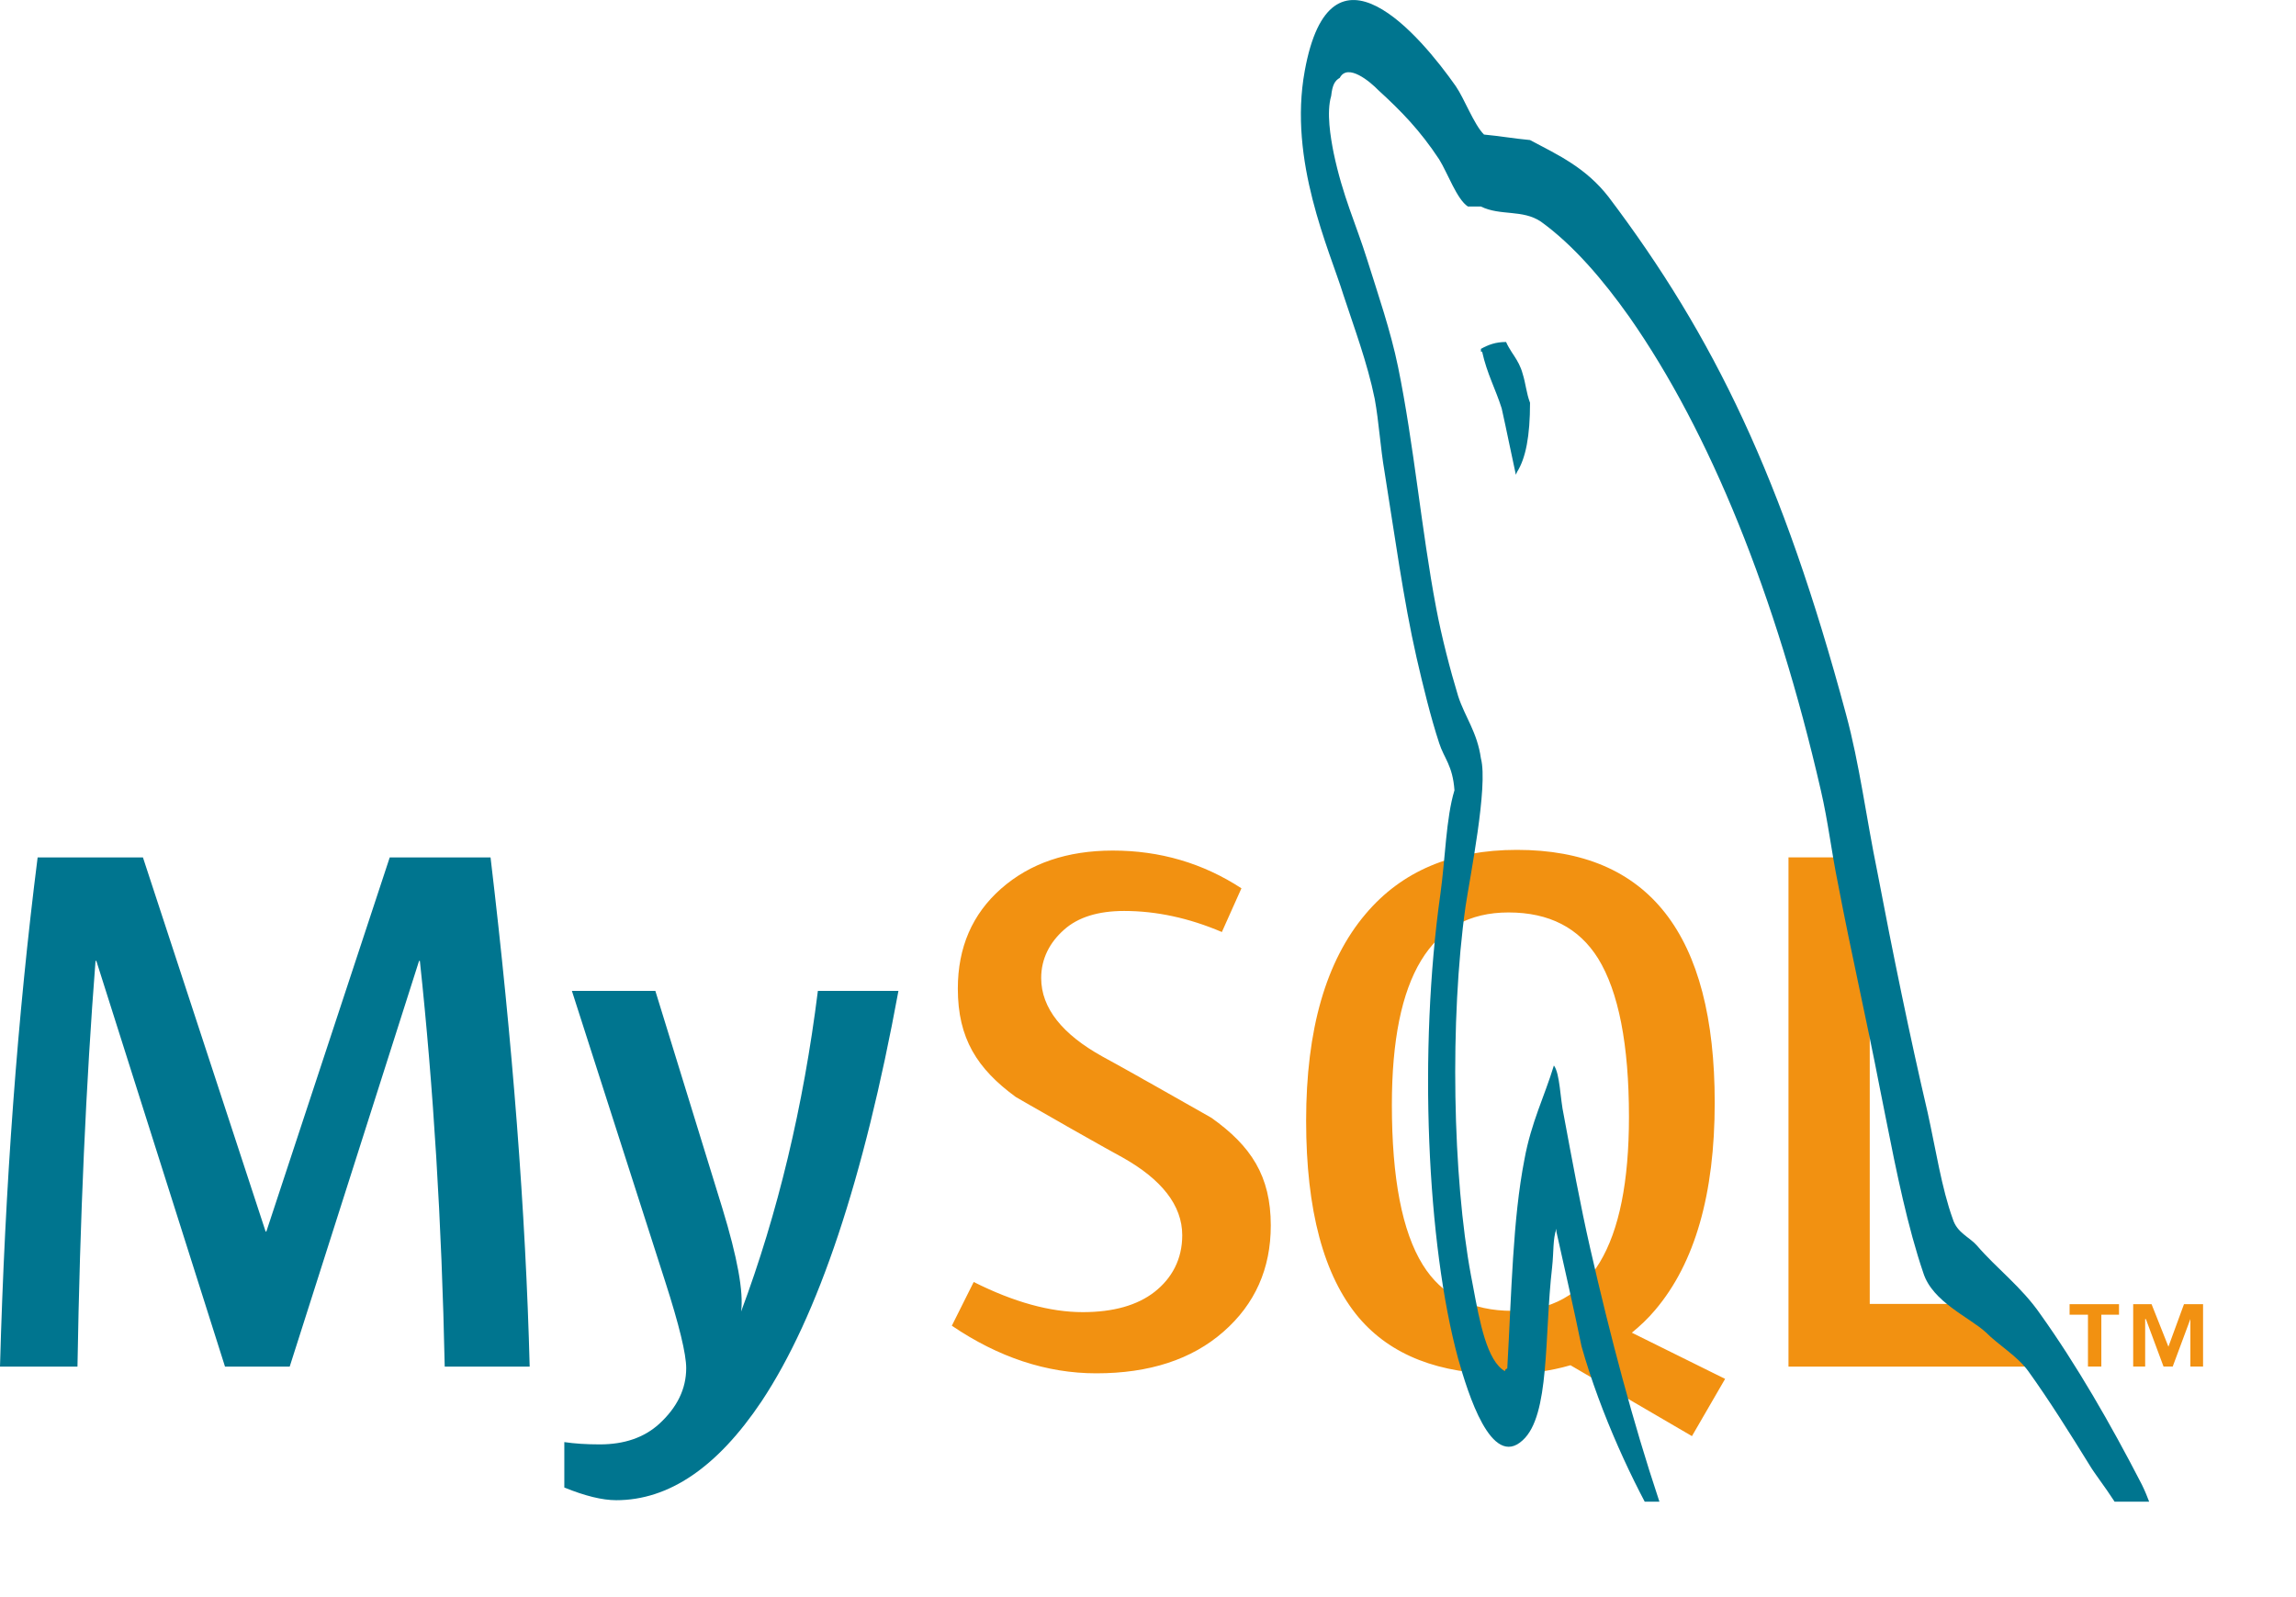 <svg xmlns="http://www.w3.org/2000/svg" width="23" height="16" viewBox="0 0 23 16" fill="none"><g clip-path="url(#clip0_2660_6736)"><path d="M6.565 9.927L7.236 12.104C7.387 12.598 7.45 12.943 7.424 13.139C7.791 12.157 8.048 11.086 8.193 9.927H9C8.653 11.814 8.196 13.185 7.628 14.04C7.186 14.699 6.701 15.029 6.173 15.029C6.033 15.029 5.859 14.986 5.653 14.902V14.447C5.754 14.462 5.872 14.47 6.008 14.47C6.254 14.47 6.452 14.402 6.603 14.265C6.784 14.099 6.874 13.913 6.874 13.706C6.874 13.565 6.804 13.275 6.663 12.837L5.729 9.927H6.565ZM1.432 8.59L2.661 12.338H2.668L3.904 8.59H4.914C5.135 10.449 5.266 12.149 5.306 13.691H4.455C4.425 12.25 4.342 10.895 4.206 9.626H4.198L2.902 13.691H2.254L0.965 9.626H0.957C0.862 10.845 0.801 12.2 0.776 13.691H0C0.05 11.877 0.176 10.177 0.377 8.59H1.432Z" fill="#00758F"></path><path d="M15.195 8.514C16.516 8.514 17.177 9.358 17.177 11.046C17.177 11.963 16.978 12.655 16.581 13.123C16.509 13.209 16.43 13.283 16.347 13.351L17.282 13.814L17.281 13.814L16.949 14.387L15.732 13.677C15.53 13.736 15.308 13.766 15.066 13.766C14.417 13.766 13.932 13.577 13.611 13.199C13.26 12.781 13.084 12.124 13.084 11.227C13.084 10.315 13.282 9.625 13.68 9.156C14.041 8.728 14.546 8.514 15.195 8.514ZM11.148 8.521C11.62 8.521 12.05 8.647 12.436 8.899L12.24 9.337C11.909 9.196 11.583 9.126 11.261 9.126C11 9.126 10.798 9.189 10.658 9.315C10.517 9.44 10.43 9.602 10.43 9.798C10.43 10.101 10.645 10.363 11.043 10.584C11.173 10.655 11.303 10.727 11.432 10.8L11.461 10.817L11.476 10.825L11.506 10.842L11.521 10.85L11.551 10.867C11.851 11.037 12.135 11.198 12.135 11.198C12.532 11.48 12.73 11.781 12.73 12.277C12.73 12.709 12.572 13.065 12.255 13.342C11.939 13.619 11.514 13.758 10.982 13.758C10.485 13.758 10.002 13.598 9.535 13.281L9.754 12.843C10.156 13.045 10.52 13.145 10.846 13.145C11.153 13.145 11.393 13.077 11.566 12.942C11.739 12.806 11.843 12.616 11.843 12.375C11.843 12.072 11.632 11.813 11.246 11.596C11.125 11.53 11.004 11.462 10.884 11.394L10.854 11.377C10.8 11.346 10.745 11.315 10.691 11.285L10.662 11.268C10.401 11.12 10.176 10.99 10.176 10.99C9.789 10.707 9.595 10.404 9.595 9.904C9.595 9.491 9.74 9.157 10.028 8.903C10.318 8.648 10.691 8.521 11.148 8.521ZM18.73 8.589V13.063H20.335V13.691H17.916V8.589L18.73 8.589ZM21.227 13.065V13.171H21.05V13.69H20.916V13.171H20.732V13.065H21.227ZM21.553 13.065L21.722 13.491L21.878 13.065H22.069V13.69H21.942V13.214L21.765 13.69H21.673L21.496 13.214H21.489V13.69H21.369V13.065H21.553ZM15.111 9.141C14.333 9.141 13.943 9.784 13.943 11.068C13.943 11.804 14.046 12.338 14.252 12.67C14.443 12.978 14.742 13.132 15.149 13.132C15.928 13.132 16.318 12.484 16.318 11.189C16.318 10.464 16.214 9.935 16.009 9.602C15.817 9.295 15.519 9.141 15.111 9.141" fill="#F29111"></path><path d="M13.07 0.711C13.329 -0.716 14.232 0.364 14.583 0.863C14.669 0.988 14.767 1.251 14.866 1.348C15.019 1.362 15.173 1.389 15.327 1.403C15.616 1.556 15.886 1.681 16.113 1.972C17.171 3.372 17.859 4.798 18.492 7.154C18.628 7.654 18.695 8.194 18.806 8.734C18.959 9.539 19.132 10.384 19.31 11.145C19.39 11.506 19.451 11.907 19.562 12.212C19.605 12.351 19.728 12.392 19.802 12.476C20.005 12.712 20.25 12.891 20.441 13.168C20.798 13.668 21.142 14.263 21.456 14.873C21.572 15.108 21.652 15.441 21.763 15.69V15.816C21.665 15.884 21.566 15.954 21.468 16.009C21.252 16.134 21.062 16.106 20.853 16.23C20.724 16.314 20.564 16.425 20.429 16.453L20.441 16.482C20.521 16.993 20.951 17.408 21.148 17.714C21.387 18.102 21.609 18.573 21.787 19.113C21.849 19.251 21.911 19.377 21.972 19.514C22.015 19.654 22.027 19.834 22.07 19.958V20C22.022 19.962 21.988 19.889 21.955 19.813L21.935 19.767C21.916 19.722 21.896 19.677 21.874 19.64C21.738 19.432 21.603 19.183 21.468 18.989C21.234 18.656 20.964 18.463 20.724 18.129C20.589 17.935 20.46 17.714 20.331 17.492C20.213 17.298 20.085 16.924 20.011 16.647C19.968 16.494 19.962 16.314 19.912 16.203C19.921 16.018 19.997 15.963 20.073 15.918L20.09 15.908C20.116 15.893 20.142 15.877 20.165 15.857C20.484 15.552 20.865 15.441 21.357 15.469C21.339 15.191 21.031 14.845 20.933 14.679C20.736 14.36 20.527 14.027 20.318 13.736C20.208 13.584 20.017 13.473 19.894 13.348C19.728 13.196 19.359 13.043 19.267 12.753C19.111 12.295 18.999 11.749 18.89 11.197L18.86 11.046L18.83 10.896C18.702 10.231 18.542 9.538 18.413 8.858C18.345 8.526 18.314 8.235 18.24 7.917C17.791 5.963 17.128 4.328 16.323 3.177C16.058 2.803 15.763 2.457 15.437 2.221C15.253 2.096 15.031 2.165 14.835 2.069H14.705C14.595 1.999 14.503 1.736 14.417 1.597C14.226 1.307 14.036 1.112 13.808 0.904C13.728 0.821 13.501 0.628 13.421 0.78C13.372 0.808 13.347 0.85 13.335 0.961C13.286 1.126 13.329 1.376 13.359 1.529C13.452 1.972 13.581 2.235 13.698 2.609C13.802 2.941 13.931 3.315 14.005 3.676C14.164 4.452 14.239 5.311 14.386 6.087C14.441 6.379 14.527 6.711 14.607 6.974C14.675 7.183 14.798 7.334 14.835 7.598C14.909 7.875 14.724 8.79 14.681 9.08C14.521 10.216 14.552 11.796 14.736 12.781L14.746 12.833L14.756 12.886C14.823 13.247 14.896 13.635 15.075 13.736C15.087 13.709 15.075 13.723 15.099 13.709C15.142 12.946 15.154 12.212 15.271 11.615C15.339 11.242 15.474 10.979 15.566 10.674C15.628 10.757 15.628 11.007 15.665 11.173C15.745 11.602 15.831 12.073 15.929 12.503C16.131 13.39 16.359 14.25 16.617 15.025C16.704 15.302 16.826 15.607 16.937 15.857C16.986 15.953 17.041 16.009 17.078 16.134H17.091V16.175C16.906 16.023 16.789 15.594 16.642 15.343C16.365 14.873 16.034 14.166 15.843 13.488C15.763 13.098 15.677 12.725 15.591 12.338V12.309C15.554 12.42 15.566 12.53 15.548 12.697C15.468 13.39 15.529 14.18 15.253 14.429C14.939 14.72 14.705 13.958 14.607 13.612C14.294 12.462 14.208 10.522 14.429 8.956C14.478 8.609 14.485 8.194 14.57 7.917C14.552 7.667 14.466 7.598 14.417 7.445C14.331 7.183 14.257 6.878 14.19 6.587C14.06 6.018 13.968 5.339 13.87 4.729C13.827 4.48 13.814 4.23 13.771 3.995C13.698 3.635 13.562 3.274 13.458 2.956C13.316 2.498 12.905 1.612 13.07 0.711ZM15.087 3.426C15.103 3.463 15.123 3.495 15.143 3.527L15.168 3.565C15.201 3.616 15.233 3.67 15.253 3.744C15.284 3.842 15.29 3.938 15.327 4.035C15.327 4.369 15.284 4.59 15.197 4.728C15.197 4.728 15.191 4.742 15.185 4.756C15.136 4.534 15.093 4.313 15.043 4.091C14.982 3.898 14.896 3.744 14.847 3.523H14.835V3.495C14.909 3.454 14.982 3.426 15.087 3.426Z" fill="#00758F"></path></g><defs><clipPath id="clip0_2660_6736"><rect width="22.07" height="15.044" fill="white"></rect></clipPath></defs></svg>